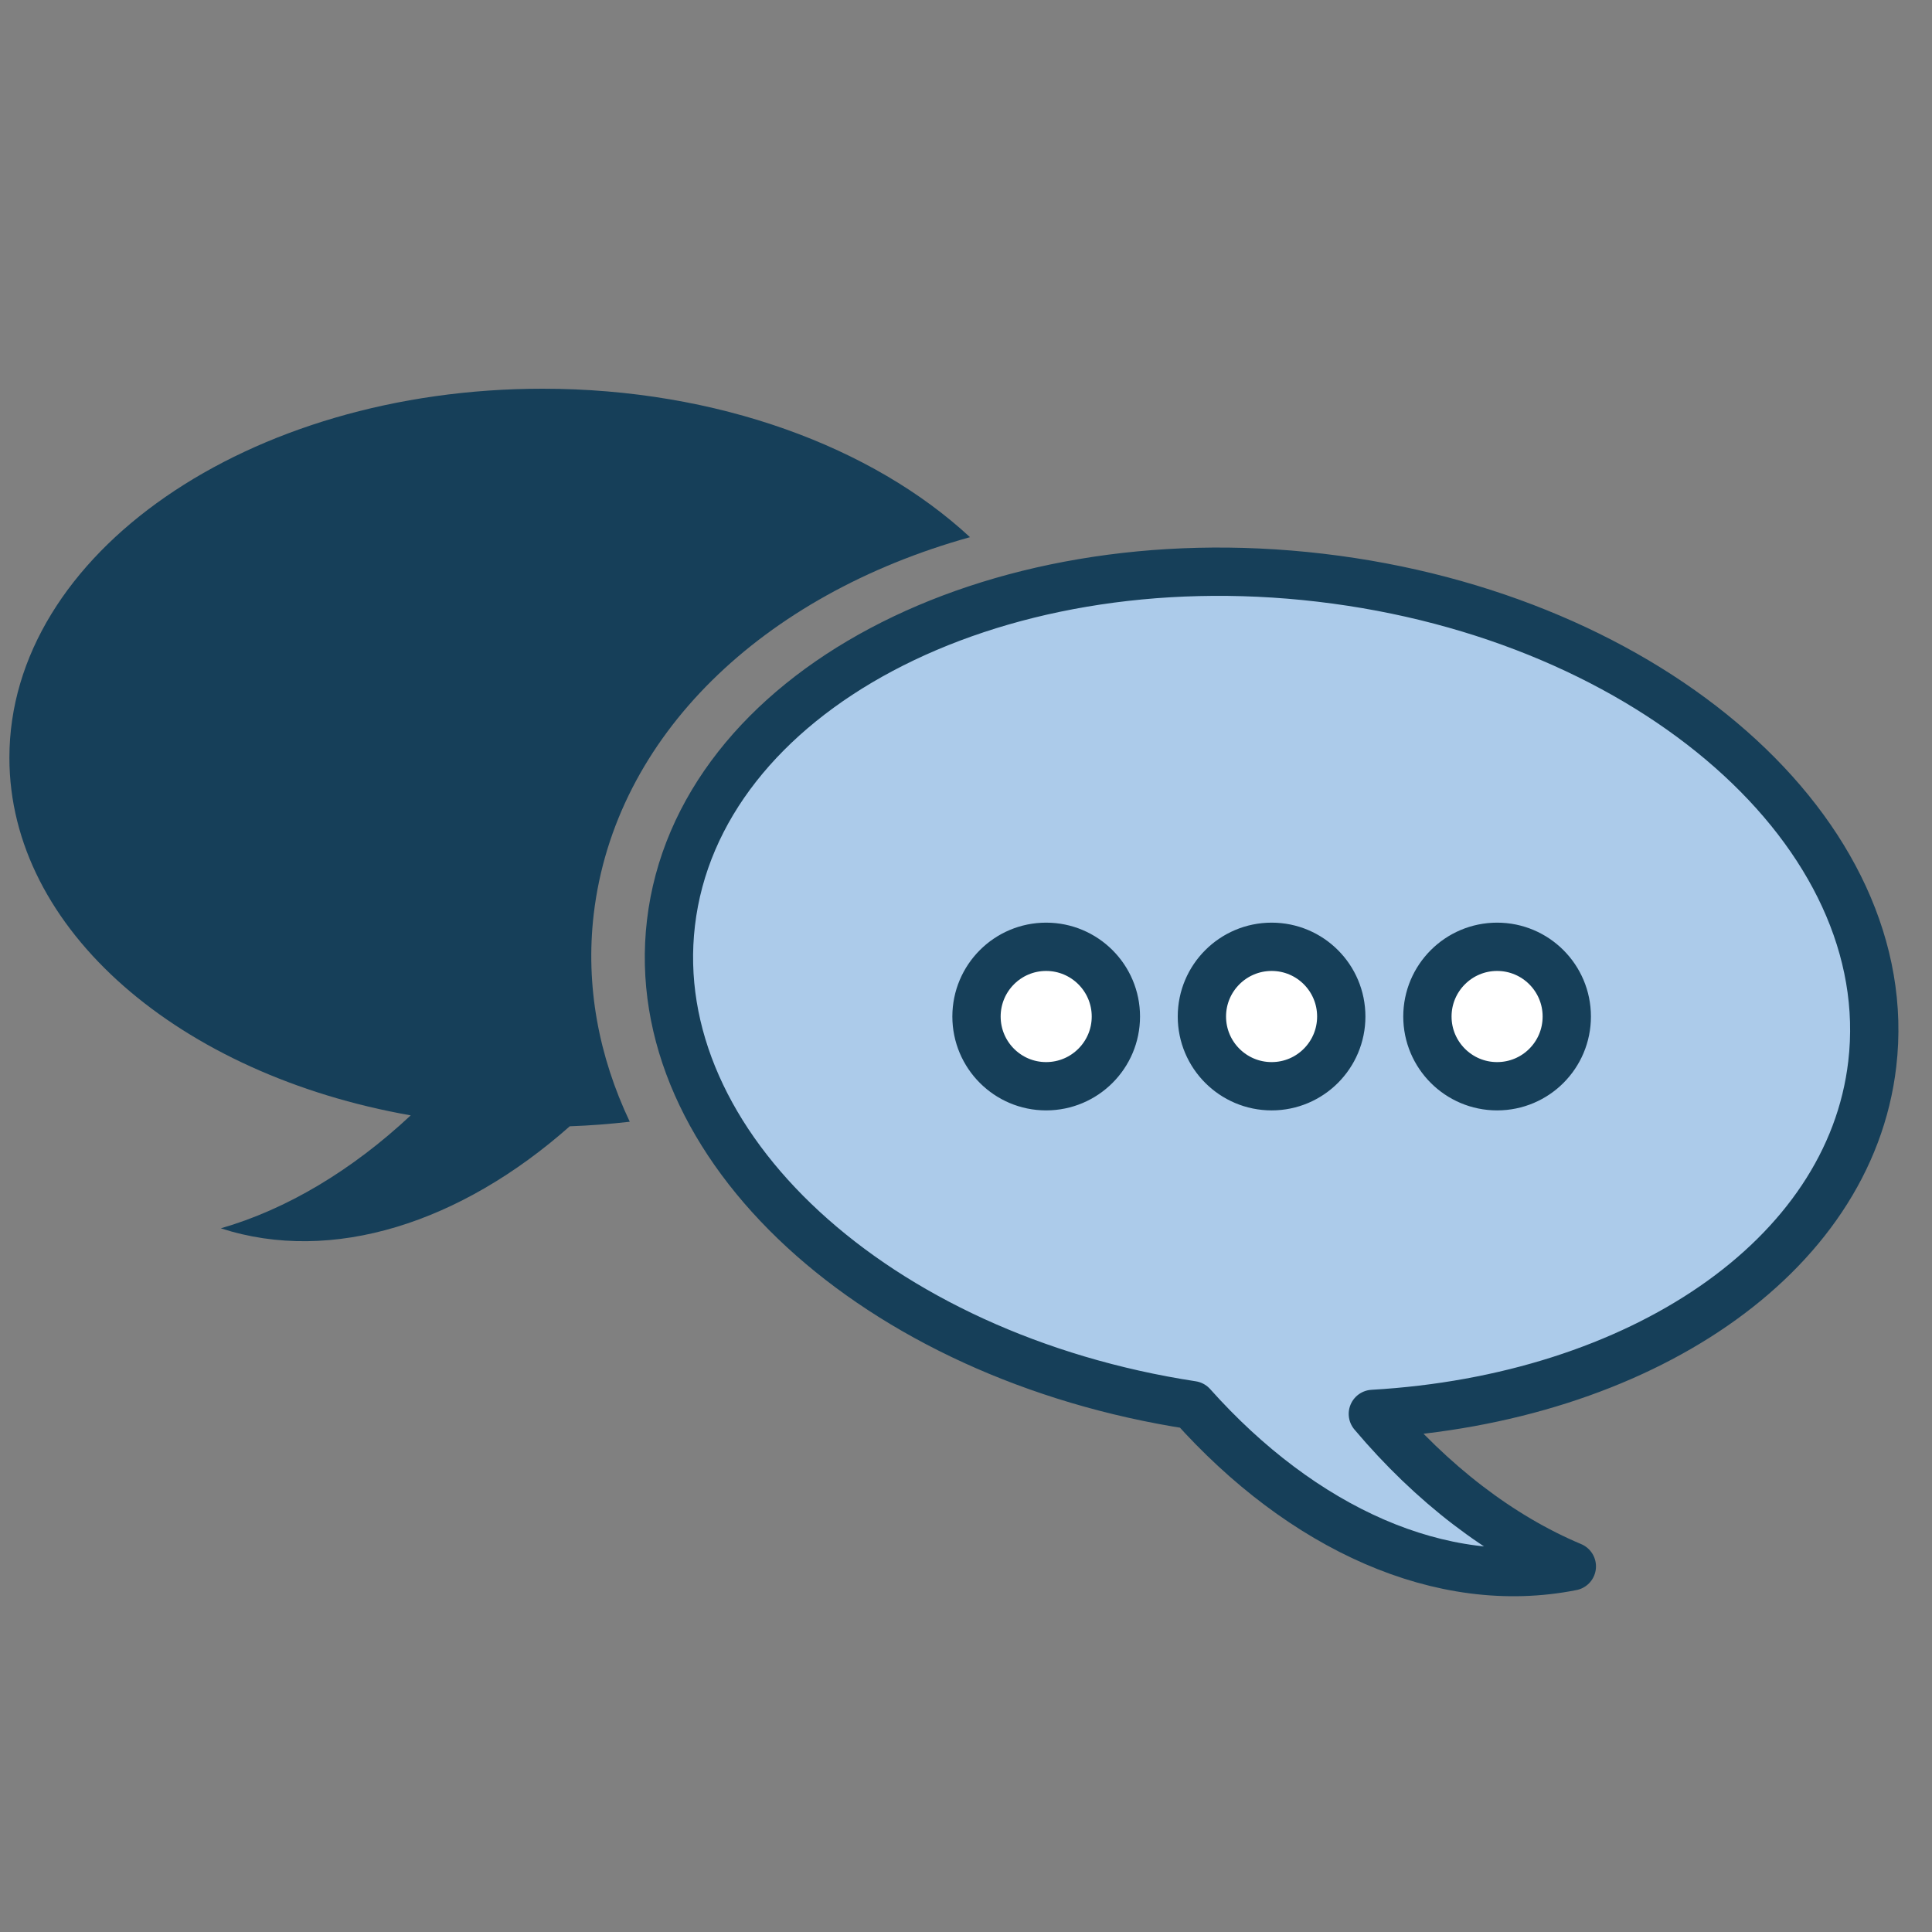 <?xml version="1.0" encoding="UTF-8"?><svg id="_イヤー_1" xmlns="http://www.w3.org/2000/svg" viewBox="0 0 80 80"><rect x="0" y="0" width="80" height="80" fill="#808080" stroke="none"/><defs><style>.cls-1{fill:#fff;}.cls-2{fill:#163f59;}.cls-3{fill:#accbea;stroke:#163f59;stroke-linecap:round;stroke-linejoin:round;stroke-width:2px;}</style></defs><rect class="cls-1" x="37.206" y="36.545" width="32" height="13"/><path class="cls-2" d="M24.585,37.852c.869-7.378,6.992-13.216,15.58-15.609-4.025-3.731-10.456-6.147-17.698-6.147C10.276,16.096,.389,22.937,.389,31.377c0,7.134,7.067,13.127,16.618,14.808-2.442,2.283-5.146,3.895-7.863,4.677,4.618,1.498,9.945-.235,14.448-4.225,.842-.029,1.667-.095,2.485-.188-1.285-2.711-1.839-5.631-1.492-8.597Z"/><path class="cls-3" d="M54.677,23.922c-13.738-1.614-25.778,4.786-26.894,14.294-1.086,9.215,8.488,17.965,21.581,19.969,4.546,5.093,10.321,7.751,15.722,6.675-2.959-1.242-5.794-3.416-8.239-6.313,10.982-.63,19.74-6.444,20.679-14.485,1.118-9.509-9.11-18.528-22.85-20.14Zm-11.359,21.057c-1.593,0-2.883-1.294-2.883-2.887s1.29-2.887,2.883-2.887,2.888,1.292,2.888,2.887-1.294,2.887-2.888,2.887Zm9.338,0c-1.595,0-2.888-1.294-2.888-2.887s1.293-2.887,2.888-2.887,2.883,1.292,2.883,2.887-1.291,2.887-2.883,2.887Zm9.336,0c-1.593,0-2.886-1.294-2.886-2.887s1.293-2.887,2.886-2.887,2.885,1.292,2.885,2.887-1.289,2.887-2.885,2.887Z"/></svg>